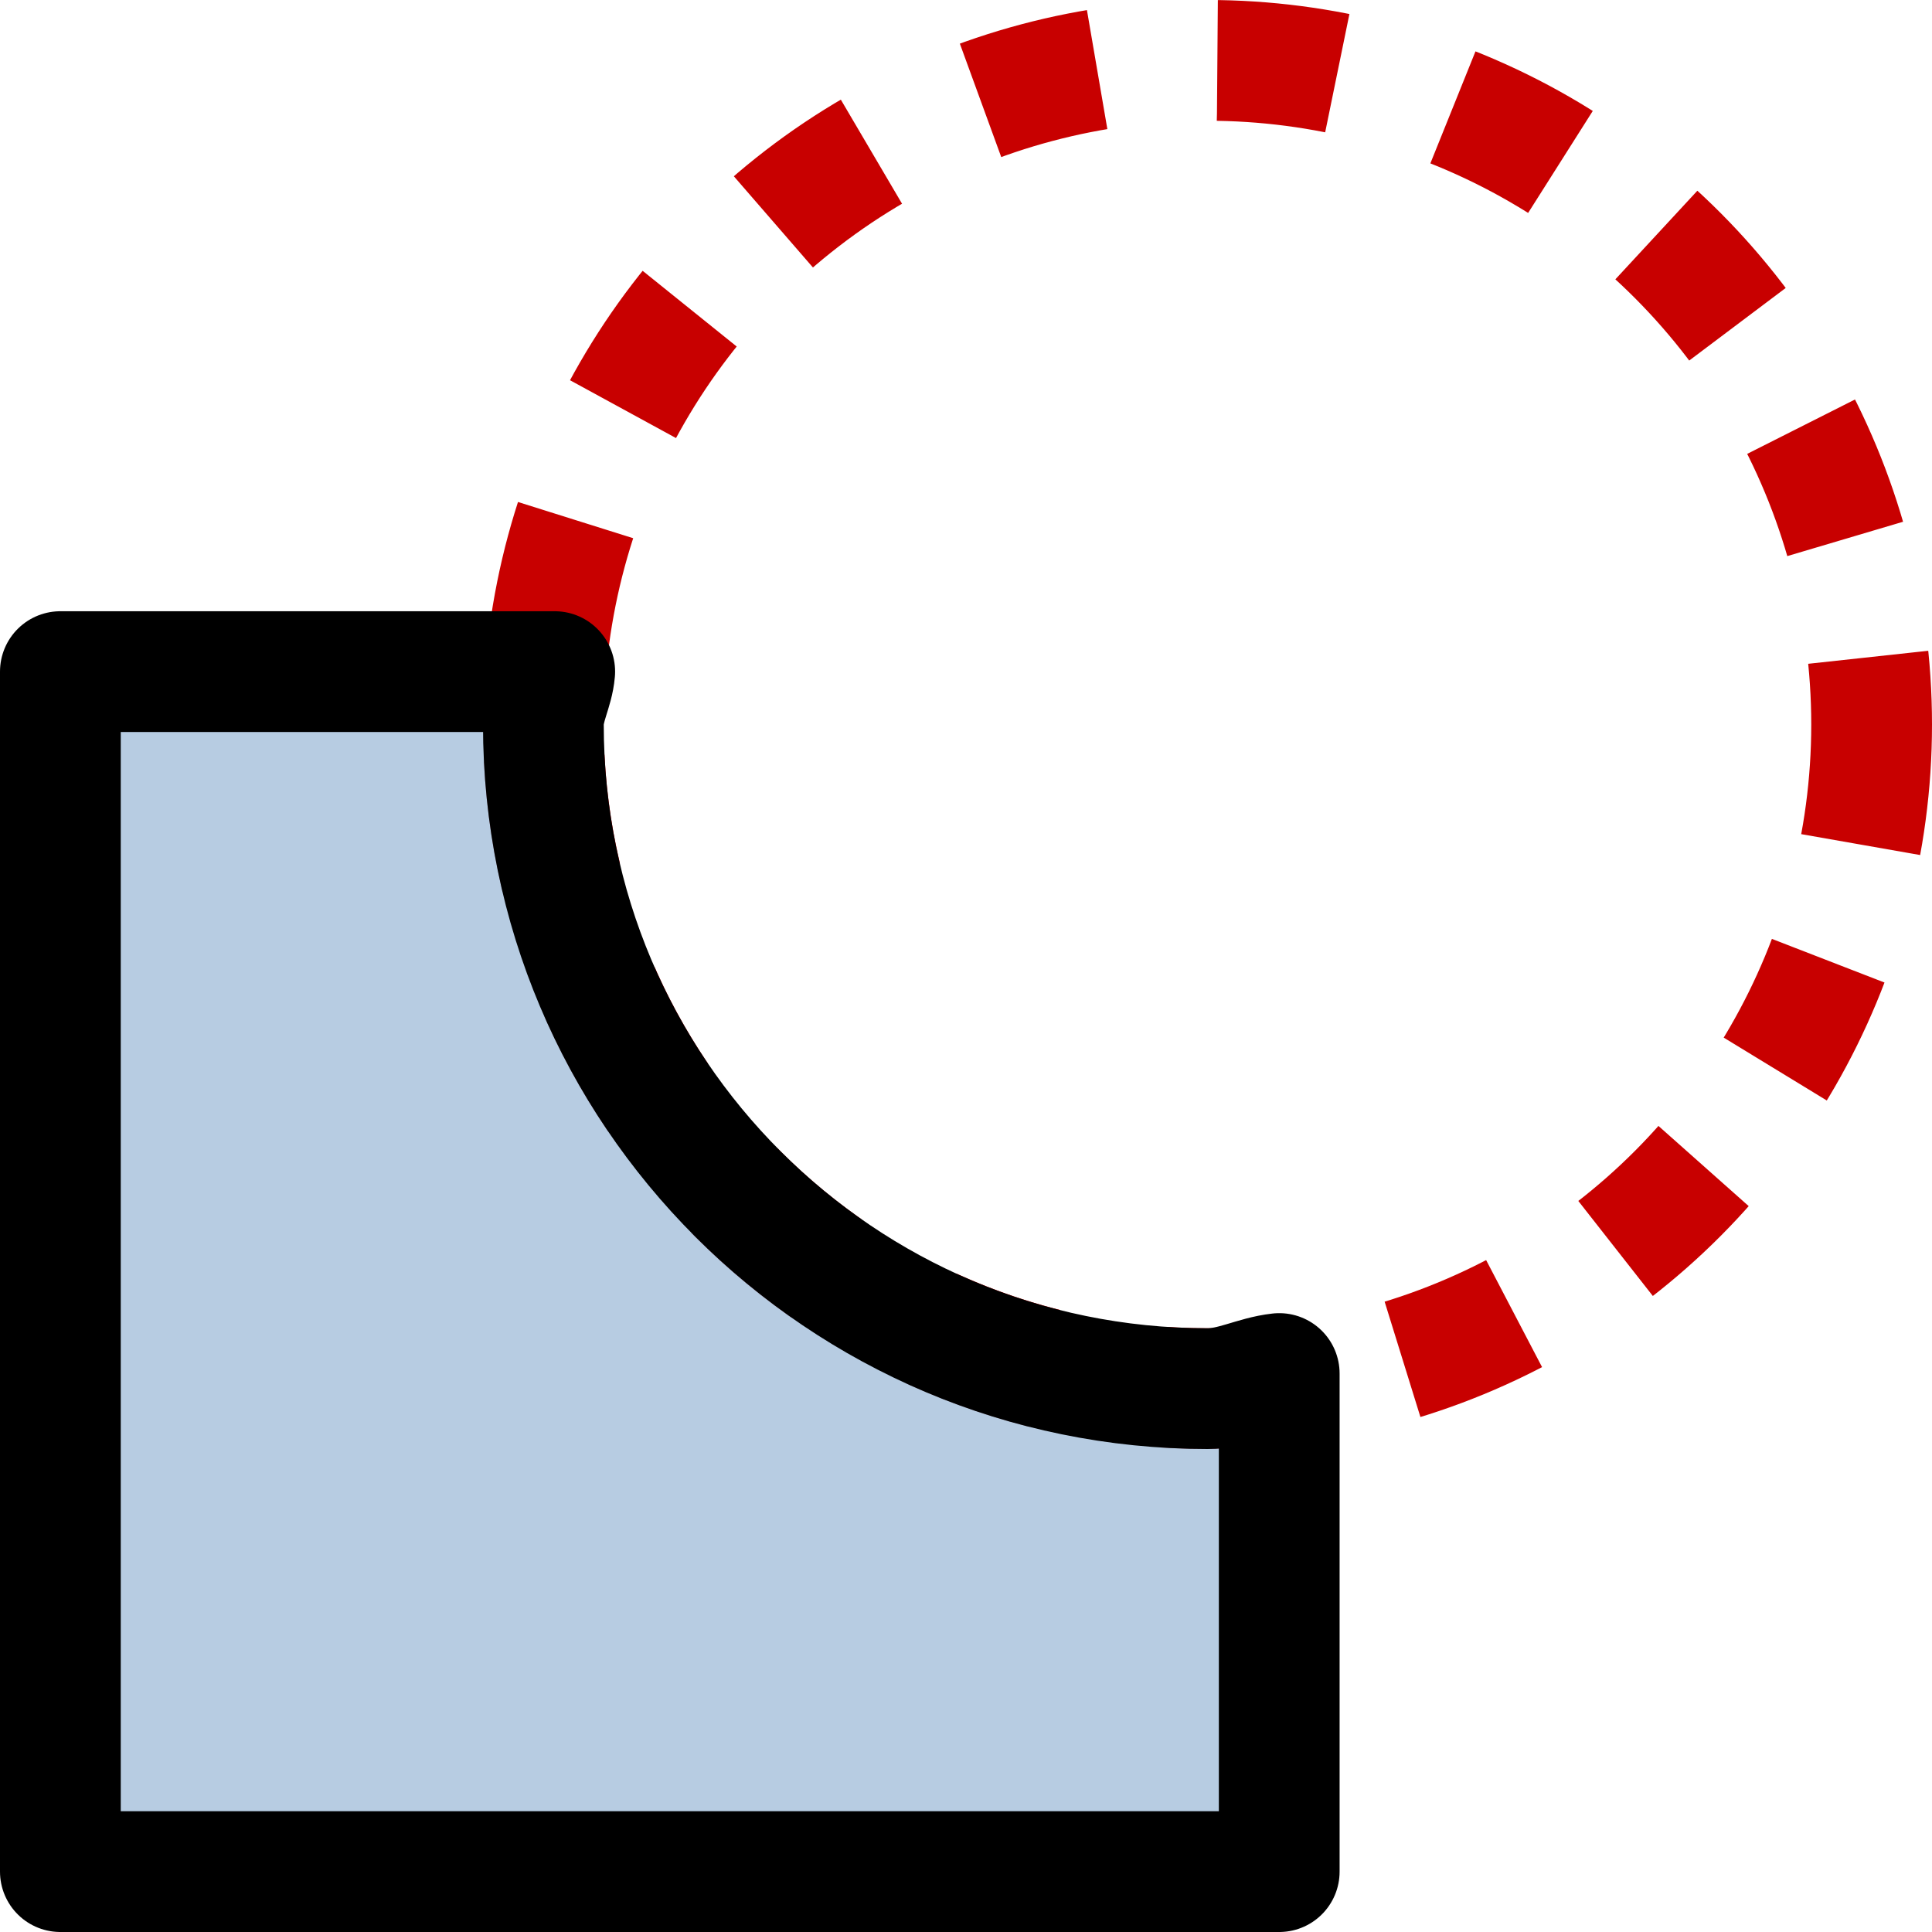 <?xml version="1.0" encoding="UTF-8" standalone="no"?>
<svg xmlns:rdf="http://www.w3.org/1999/02/22-rdf-syntax-ns#" xmlns="http://www.w3.org/2000/svg" version="1.1" xmlns:cc="http://creativecommons.org/ns#" viewBox="0 0 16 16" xmlns:dc="http://purl.org/dc/elements/1.1/">
<g stroke-linejoin="round" stroke-miterlimit="0" transform="translate(-314.916,-209)">
<circle style="color:#000000" transform="translate(95.416,59.5)" stroke="#c80000" cy="155.5" cx="229.5" stroke-dasharray="1, 1" r="5.5" fill="none"/>
<path style="color:#000000" d="m220.5 155.562v9.938h10.094v-4.125c-0.206 0.023-0.381 0.125-0.594 0.125-3.036 0-5.5-2.464-5.5-5.5 0-0.157 0.081-0.284 0.094-0.438h-4.094z" fill-rule="evenodd" fill-opacity=".702" transform="translate(94.916,59)" stroke="#000" stroke-width="1" fill="#99b7d6"/>
</g>
</svg>

